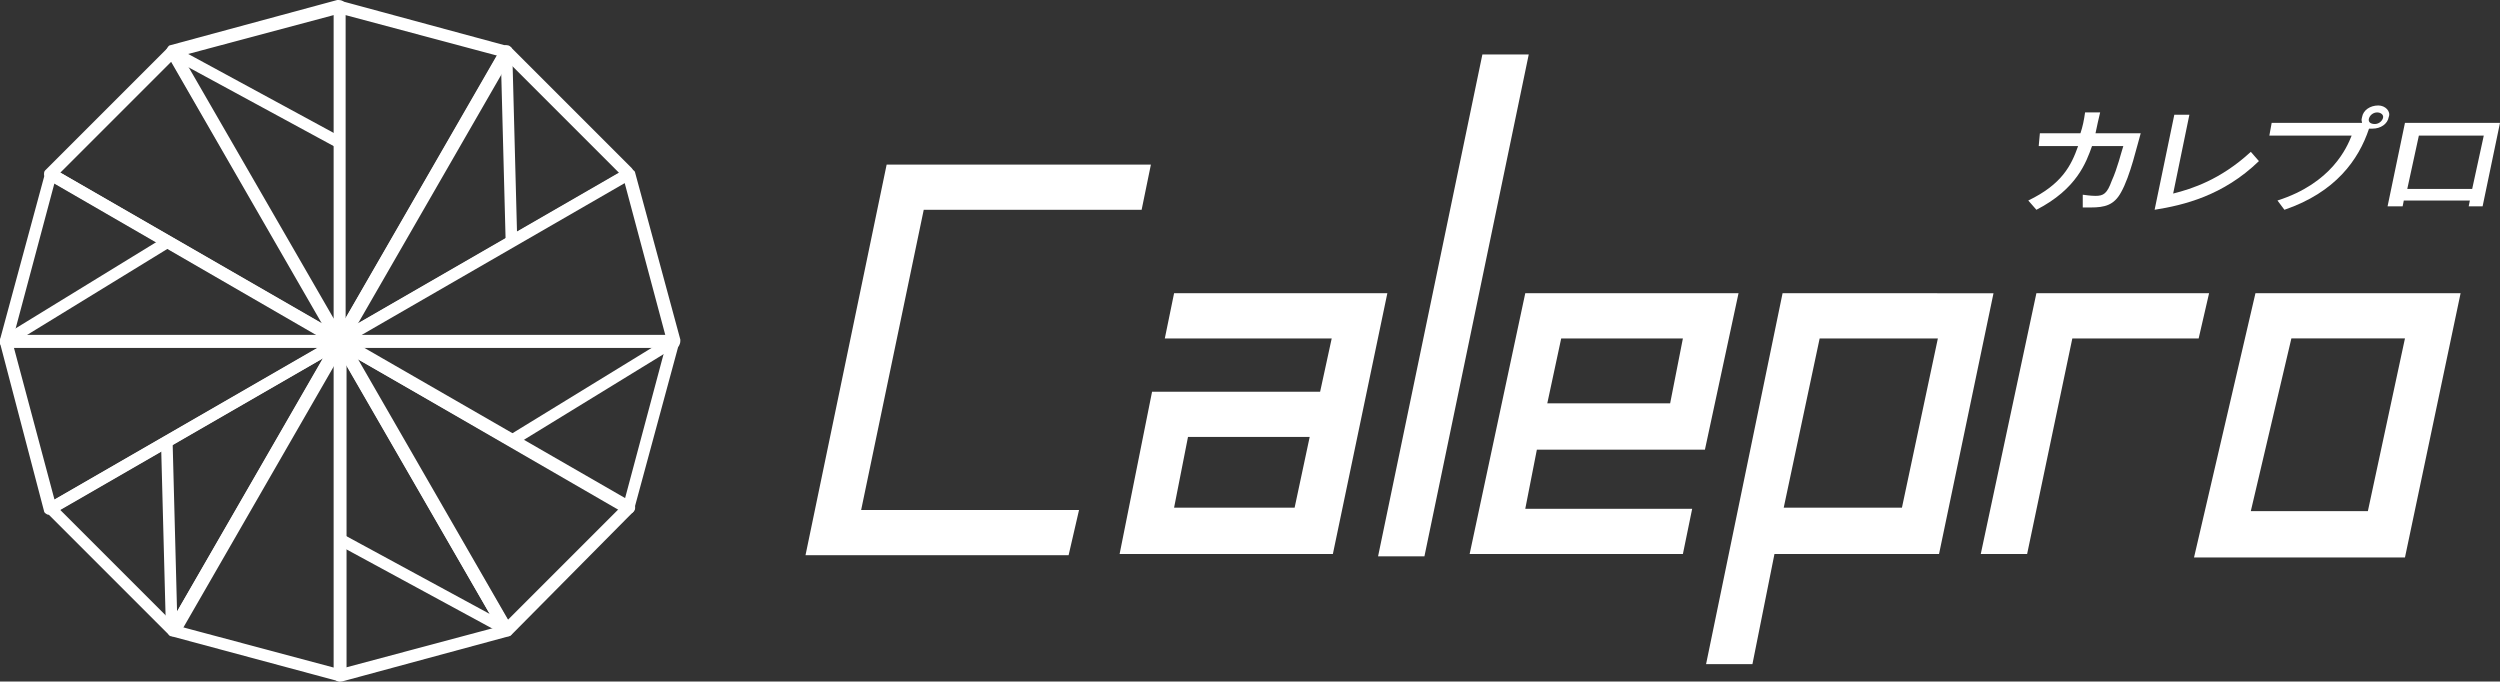 <?xml version="1.0" encoding="utf-8"?>
<!-- Generator: Adobe Illustrator 27.9.3, SVG Export Plug-In . SVG Version: 9.03 Build 53313)  -->
<svg version="1.1" id="レイヤー_1" xmlns="http://www.w3.org/2000/svg" xmlns:xlink="http://www.w3.org/1999/xlink" x="0px"
	 y="0px" viewBox="0 0 215.7 58.8" style="enable-background:new 0 0 215.7 58.8;" xml:space="preserve">
<rect x="0" y="0" width="215.7" height="58.8" fill="#333333" stroke="none"/>
<style type="text/css">
	.st0{fill:#FFFFFF;}
</style>
<g>
	<path class="st0" d="M153.8,25.3l-6.6,32h4l1.9-9.5h14.2l0,0l4.7-22.5C172,25.3,153.8,25.3,153.8,25.3z M153.9,43.8l3.1-14.6h10.2
		l-3.1,14.6H153.9z"/>
	<g>
		<path class="st0" d="M29.3,30c-0.2,0-0.4-0.1-0.5-0.3l-14.4-25c-0.1-0.1-0.1-0.3,0-0.5s0.2-0.3,0.3-0.3L29.1,0
			c0.2,0,0.3,0,0.5,0.1c0.1,0.1,0.2,0.3,0.2,0.4v28.8c0,0.2-0.2,0.4-0.4,0.5C29.4,30,29.3,30,29.3,30z M15.7,4.8l13.1,22.7V1.3
			L15.7,4.8z"/>
		<rect x="21.6" y="0.2" transform="matrix(0.477 -0.879 0.879 0.477 4.211 23.845)" class="st0" width="1" height="16.4"/>
		<path class="st0" d="M29.3,30c-0.1,0-0.2,0-0.3-0.1L4.1,15.5c-0.1-0.1-0.2-0.2-0.3-0.4c0-0.2,0-0.3,0.1-0.4L14.4,4.2
			c0.1-0.1,0.3-0.2,0.4-0.1c0.2,0,0.3,0.1,0.4,0.3l14.4,25c0.1,0.2,0.1,0.5-0.1,0.6C29.6,29.9,29.4,30,29.3,30z M5.2,14.9L27.9,28
			L14.8,5.3L5.2,14.9z"/>
		<path class="st0" d="M29.3,30H0.5c-0.2,0-0.3-0.1-0.4-0.2s-0.2-0.3-0.1-0.5l3.9-14.4c0-0.2,0.2-0.3,0.3-0.3c0.2-0.1,0.3-0.1,0.5,0
			l25,14.4c0.2,0.1,0.3,0.4,0.2,0.6C29.7,29.8,29.5,30,29.3,30z M1.2,28.9h26.2L4.7,15.8L1.2,28.9z"/>
		<rect x="-0.7" y="24.6" transform="matrix(0.853 -0.523 0.523 0.853 -11.996 7.64)" class="st0" width="16.4" height="1"/>
		<path class="st0" d="M4.3,44.4c-0.1,0-0.1,0-0.2,0c-0.2-0.1-0.3-0.2-0.3-0.3L0,29.6c0-0.2,0-0.3,0.1-0.5c0.1-0.1,0.3-0.2,0.4-0.2
			h28.8c0.2,0,0.4,0.2,0.5,0.4s0,0.5-0.2,0.6l-25,14.4C4.5,44.3,4.4,44.4,4.3,44.4z M1.2,30l3.5,13.1L27.4,30H1.2z"/>
		<path class="st0" d="M14.9,54.9c-0.1,0-0.3-0.1-0.4-0.2L4,44.2c-0.1-0.1-0.2-0.3-0.1-0.4c0-0.2,0.1-0.3,0.3-0.4l25-14.4
			c0.2-0.1,0.5-0.1,0.6,0.1c0.2,0.2,0.2,0.4,0.1,0.6l-14.4,25C15.3,54.8,15.1,54.9,14.9,54.9L14.9,54.9z M5.2,44l9.6,9.6l13.1-22.7
			L5.2,44z"/>
		
			<rect x="14.1" y="38" transform="matrix(1 -2.622626e-02 2.622626e-02 1 -1.207 0.4)" class="st0" width="1" height="16.4"/>
		<path class="st0" d="M29.3,58.8L29.3,58.8l-14.5-3.9c-0.2,0-0.3-0.2-0.3-0.3c-0.1-0.2-0.1-0.3,0-0.5l14.4-25
			c0.1-0.2,0.4-0.3,0.6-0.2s0.4,0.3,0.4,0.5v28.8c0,0.2-0.1,0.3-0.2,0.4C29.5,58.7,29.4,58.8,29.3,58.8z M15.7,54.1l13.1,3.5V31.4
			L15.7,54.1z"/>
		<path class="st0" d="M29.3,58.8c-0.1,0-0.2,0-0.3-0.1c-0.1-0.1-0.2-0.3-0.2-0.4V29.4c0-0.2,0.2-0.4,0.4-0.5s0.5,0,0.6,0.2l14.4,25
			c0.1,0.1,0.1,0.3,0,0.5s-0.2,0.3-0.3,0.3l-14.4,3.9C29.4,58.8,29.3,58.8,29.3,58.8z M29.8,31.4v26.2l13.1-3.5L29.8,31.4z"/>
		<rect x="36.1" y="42.3" transform="matrix(0.477 -0.879 0.879 0.477 -25.262 58.548)" class="st0" width="1" height="16.4"/>
		<path class="st0" d="M43.7,54.9C43.7,54.9,43.6,54.9,43.7,54.9c-0.2,0-0.4-0.1-0.5-0.3l-14.4-25c-0.1-0.2-0.1-0.5,0.1-0.6
			c0.2-0.2,0.4-0.2,0.6-0.1l25,14.4c0.1,0.1,0.2,0.2,0.3,0.4c0,0.2,0,0.3-0.1,0.4L44.1,54.8C44,54.9,43.8,54.9,43.7,54.9z
			 M30.7,30.9l13.1,22.6l9.6-9.6L30.7,30.9z"/>
		<path class="st0" d="M54.2,44.4c-0.1,0-0.2,0-0.3-0.1L29,29.9c-0.2-0.1-0.3-0.4-0.2-0.6c0.1-0.2,0.3-0.4,0.5-0.4h28.8
			c0.2,0,0.3,0.1,0.4,0.2c0.1,0.1,0.1,0.3,0.1,0.5L54.7,44c0,0.2-0.2,0.3-0.3,0.3C54.4,44.4,54.3,44.4,54.2,44.4z M31.2,30
			l22.7,13.1L57.4,30H31.2z"/>
		
			<rect x="42.9" y="33.2" transform="matrix(0.853 -0.523 0.523 0.853 -10.071 31.697)" class="st0" width="16.4" height="1"/>
		<path class="st0" d="M58.1,30H29.3c-0.2,0-0.4-0.2-0.5-0.4c-0.1-0.2,0-0.5,0.2-0.6l25-14.4c0.1-0.1,0.3-0.1,0.5,0s0.3,0.2,0.3,0.3
			l3.9,14.4c0,0.2,0,0.3-0.1,0.5S58.3,30,58.1,30z M31.2,28.9h26.2l-3.5-13.1L31.2,28.9z"/>
		<path class="st0" d="M29.3,30c-0.1,0-0.3-0.1-0.4-0.2c-0.2-0.2-0.2-0.4-0.1-0.6l14.4-25c0.1-0.1,0.2-0.2,0.4-0.3
			c0.2,0,0.3,0,0.4,0.1l10.5,10.5c0.1,0.1,0.2,0.3,0.1,0.4c0,0.2-0.1,0.3-0.3,0.4l-25,14.4C29.5,29.9,29.4,30,29.3,30z M43.8,5.3
			L30.7,28l22.7-13.1L43.8,5.3z"/>
		
			<rect x="43.4" y="4.5" transform="matrix(1 -2.626526e-02 2.626526e-02 1 -0.319 1.159)" class="st0" width="1" height="16.4"/>
		<path class="st0" d="M29.3,30L29.3,30c-0.3-0.1-0.5-0.3-0.5-0.5V0.6c0-0.2,0.1-0.3,0.2-0.4c0.1-0.1,0.3-0.1,0.5-0.1L43.9,4
			c0.2,0,0.3,0.2,0.3,0.3c0.1,0.2,0.1,0.3,0,0.5l-14.4,25C29.6,29.9,29.5,30,29.3,30z M29.8,1.3v26.2L42.9,4.8L29.8,1.3z"/>
	</g>
	<path class="st0" d="M127.9,4.7h4l-9,43.3h-4L127.9,4.7z"/>
	<polygon class="st0" points="98.5,18.1 99.3,14.2 76.5,14.2 69.5,47.9 92.2,47.9 93.1,44 74.3,44 79.7,18.1 	"/>
	<path class="st0" d="M119.7,25.3h-18.4l-0.8,3.9h14.4l-1,4.6H99.4l0,0l-2.8,14H115l0,0L119.7,25.3z M101.3,43.8l1.2-6.1H113
		l-1.3,6.1H101.3z"/>
	<path class="st0" d="M150,25.3L150,25.3h-18.4l-4.8,22.5h18.4l0.8-3.9h-14.4l1-5.1h14.5l0,0L150,25.3L150,25.3L150,25.3z
		 M133.5,34.8l1.2-5.6h10.5l-1.1,5.6H133.5z"/>
	<polygon class="st0" points="190.6,25.3 175.7,25.3 170.9,47.8 174.9,47.8 178.8,29.2 189.7,29.2 	"/>
	<path class="st0" d="M212.3,25.3h-17.7l-5.3,22.8h18.2l0,0L212.3,25.3z M204.3,44.1h-10.1l3.5-14.9h9.8L204.3,44.1z"/>
	<g>
		<path class="st0" d="M181.2,9.7c-0.2,0.8-0.2,0.9-0.4,1.8h3.9c-0.3,1-0.9,3.7-1.7,5.1c-0.6,1.1-1.4,1.3-2.6,1.3
			c-0.3,0-0.5,0-0.7,0v-1.1c0.7,0.1,1,0.1,1.1,0.1c0.7,0,1-0.2,1.4-1.3c0.5-1.1,0.8-2.4,1-3h-2.7c-0.5,1.4-1.3,3.7-4.8,5.5l-0.7-0.8
			c2.9-1.4,3.7-3,4.3-4.7h-3.4l0.1-1.1h3.5c0.2-0.6,0.3-1.1,0.4-1.8H181.2z"/>
		<path class="st0" d="M188.9,9.9l-1.4,6.8c1.6-0.4,4.1-1.2,6.7-3.6l0.7,0.8c-3.1,3-6.5,3.8-9,4.2l1.7-8.2H188.9z"/>
		<path class="st0" d="M196.5,17.3c4.7-1.5,6-4.6,6.4-5.6h-7.1l0.2-1.1h7.8c0-0.1-0.1-0.2,0-0.5c0.1-0.6,0.7-1,1.4-1
			c0.6,0,1.1,0.5,0.9,1c-0.1,0.6-0.7,1-1.4,1c-0.2,0-0.2,0-0.3,0c-0.9,2.7-2.9,5.5-7.3,7L196.5,17.3z M204.4,10.2
			c-0.1,0.3,0.1,0.5,0.5,0.5c0.3,0,0.6-0.2,0.7-0.5c0.1-0.3-0.2-0.5-0.5-0.5C204.8,9.7,204.5,9.9,204.4,10.2z"/>
		<path class="st0" d="M207.4,17.3l-0.1,0.5H206l1.5-7.2h8.2l-1.5,7.2H213l0.1-0.5H207.4z M213.3,16.3l1-4.6h-5.6l-1,4.6H213.3z"/>
	</g>
</g>
</svg>
